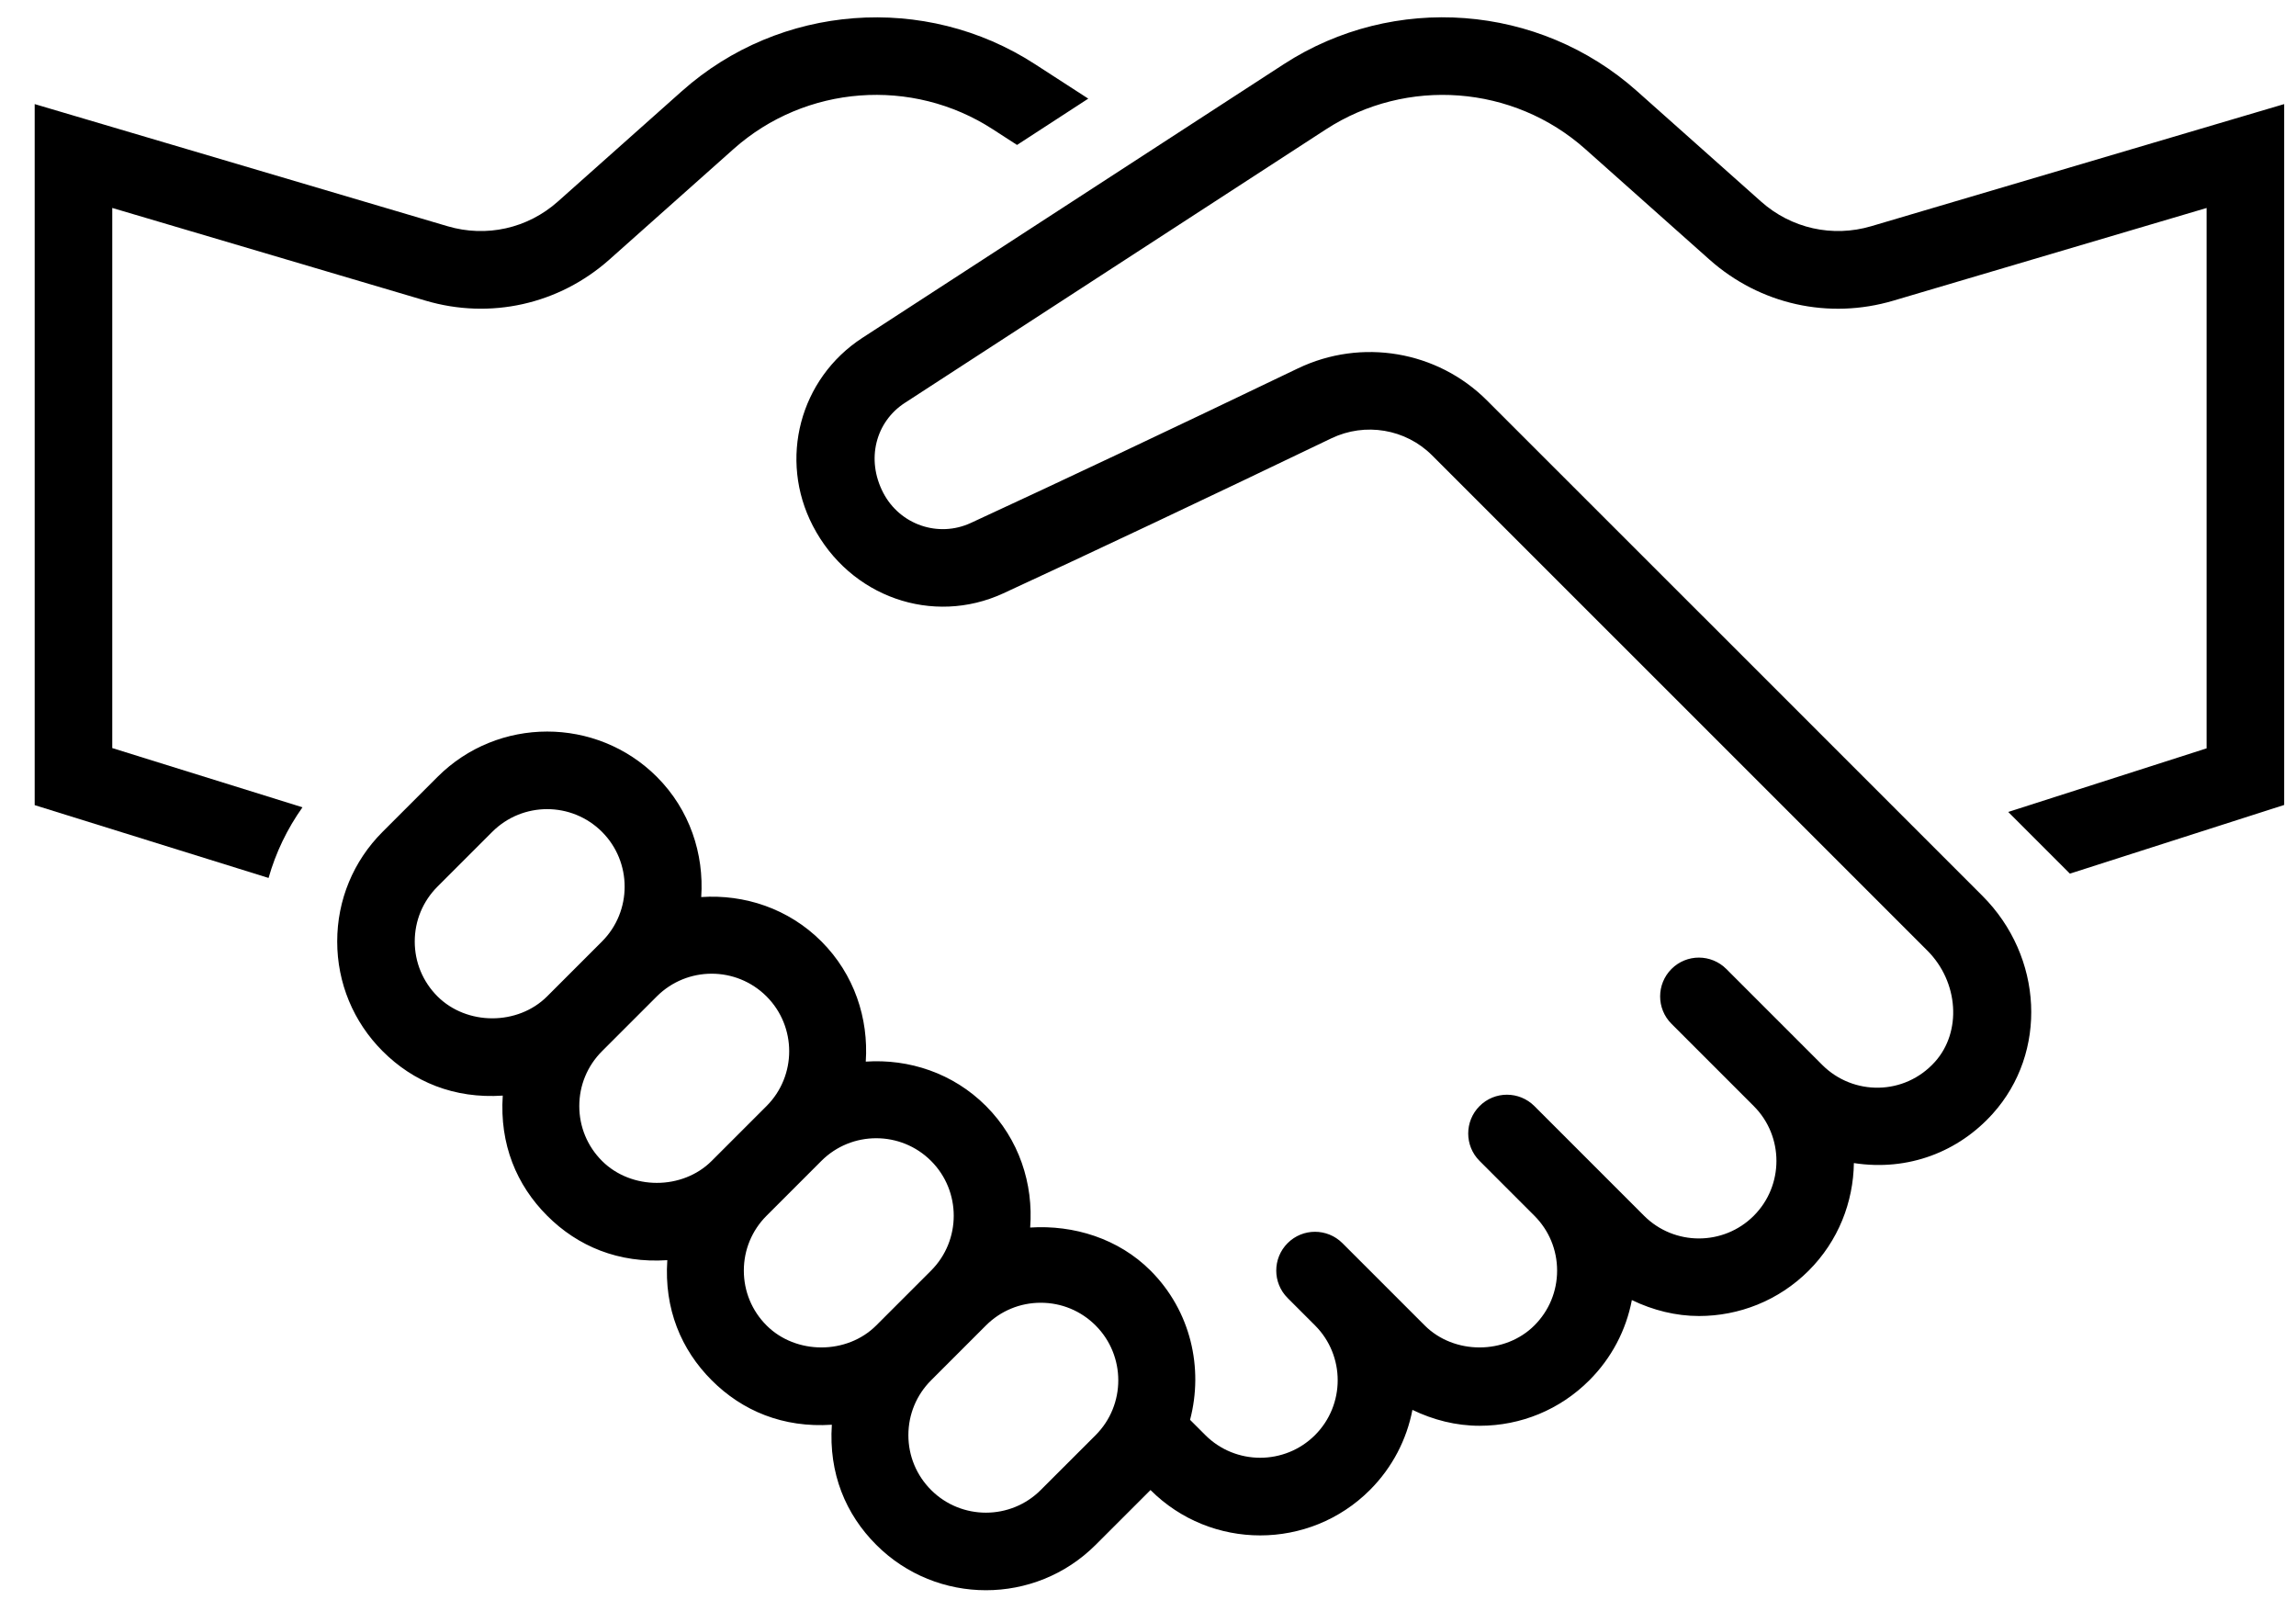 <?xml version="1.0" encoding="UTF-8"?>
<svg width="66px" height="46px" viewBox="0 0 66 46" version="1.1" xmlns="http://www.w3.org/2000/svg" xmlns:xlink="http://www.w3.org/1999/xlink">
    <title>Iconen/H2/052 Hand schudden</title>
    <g id="Iconen" stroke="none" stroke-width="1" fill="none" fill-rule="evenodd">
        <g id="Iconen/H2/052-Hand-schudden" fill="#000000" fill-rule="nonzero">
            <g id="Group">
                <g>
                    <path d="M12.864,6.502 C13.981,6.832 15.167,6.567 16.036,5.793 L19.604,2.617 C22.42,0.111 26.595,-0.204 29.754,1.846 L31.283,2.835 L29.235,4.166 L28.542,3.718 C26.219,2.21 23.154,2.442 21.087,4.283 L17.519,7.459 C16.068,8.75 14.09,9.191 12.232,8.641 L3.227,5.977 L3.227,21.502 L8.695,23.204 C8.255,23.824 7.926,24.509 7.72,25.235 L0.997,23.142 L0.997,2.992 L12.864,6.502 L12.864,6.502 Z" id="Shape"></path>
                    <path d="M12.575,22.332 L10.999,23.908 C10.156,24.75 9.693,25.87 9.693,27.061 C9.693,28.252 10.157,29.372 10.999,30.214 C11.878,31.094 13.052,31.585 14.452,31.491 C14.358,32.89 14.849,34.064 15.729,34.944 C16.608,35.824 17.782,36.315 19.182,36.221 C19.088,37.62 19.579,38.794 20.459,39.674 C21.338,40.554 22.512,41.045 23.912,40.951 C23.818,42.35 24.309,43.524 25.189,44.404 C26.058,45.273 27.2,45.708 28.342,45.708 C29.484,45.708 30.625,45.273 31.495,44.404 L33.072,42.828 C33.941,43.697 35.083,44.132 36.225,44.132 C37.366,44.132 38.508,43.697 39.378,42.828 C40.03,42.175 40.438,41.369 40.601,40.524 C41.198,40.812 41.849,40.981 42.532,40.981 C43.723,40.981 44.843,40.517 45.685,39.675 C46.324,39.036 46.743,38.237 46.909,37.368 C47.519,37.662 48.175,37.826 48.839,37.826 C49.981,37.826 51.122,37.391 51.992,36.522 C52.846,35.668 53.275,34.551 53.291,33.43 C54.865,33.673 56.305,33.098 57.281,32.013 C58.867,30.252 58.737,27.499 56.983,25.746 L48.941,17.704 C48.941,17.704 48.94,17.704 48.94,17.704 L42.744,11.51 C41.318,10.083 39.136,9.713 37.309,10.589 C33.712,12.317 30.461,13.852 27.907,15.031 C26.972,15.464 25.865,15.082 25.388,14.162 C24.889,13.201 25.173,12.123 26.01,11.58 L38.115,3.718 C40.438,2.21 43.503,2.443 45.57,4.284 L49.138,7.46 C50.588,8.751 52.566,9.192 54.425,8.642 L63.43,5.978 L63.43,21.51 L57.728,23.338 L59.501,25.111 L65.66,23.137 L65.66,2.992 L53.793,6.501 C52.677,6.832 51.49,6.566 50.621,5.792 L47.053,2.616 C44.238,0.109 40.063,-0.206 36.901,1.846 L24.791,9.71 C22.988,10.881 22.375,13.204 23.365,15.113 C24.431,17.168 26.816,17.987 28.837,17.056 C31.401,15.873 34.664,14.332 38.271,12.599 C39.242,12.133 40.405,12.328 41.164,13.086 L51.654,23.574 L51.654,23.574 L55.403,27.323 C56.302,28.222 56.399,29.657 55.62,30.522 C54.744,31.495 53.271,31.497 52.383,30.61 C50.837,29.064 51.163,29.389 49.624,27.851 C49.188,27.416 48.483,27.415 48.048,27.851 C47.613,28.287 47.613,28.992 48.048,29.427 C48.906,30.285 49.559,30.938 50.413,31.792 C51.282,32.661 51.282,34.076 50.413,34.945 C49.543,35.814 48.13,35.814 47.26,34.945 L45.683,33.368 L44.107,31.792 C43.671,31.357 42.966,31.356 42.531,31.792 C42.096,32.228 42.096,32.933 42.531,33.368 L44.107,34.944 C44.528,35.365 44.76,35.925 44.76,36.521 C44.76,37.117 44.528,37.676 44.107,38.097 C43.264,38.94 41.796,38.94 40.954,38.097 C37.687,34.83 40.004,37.147 38.589,35.732 C38.153,35.297 37.448,35.296 37.013,35.732 C36.578,36.168 36.578,36.873 37.013,37.308 L37.801,38.096 C38.67,38.965 38.67,40.38 37.801,41.249 C36.931,42.118 35.517,42.117 34.648,41.249 L34.209,40.81 C34.6,39.325 34.233,37.68 33.071,36.519 C32.154,35.602 30.868,35.202 29.613,35.283 C29.709,34.03 29.298,32.745 28.342,31.789 C27.396,30.843 26.128,30.43 24.887,30.514 C24.971,29.273 24.558,28.006 23.612,27.059 C22.666,26.113 21.398,25.7 20.157,25.784 C20.241,24.543 19.828,23.276 18.882,22.329 C17.143,20.593 14.314,20.592 12.575,22.332 L12.575,22.332 Z M26.765,42.827 C26.344,42.406 26.112,41.846 26.112,41.251 C26.112,40.655 26.344,40.095 26.765,39.674 L28.341,38.098 C28.762,37.677 29.322,37.445 29.917,37.445 C30.513,37.445 31.073,37.677 31.494,38.098 C32.363,38.967 32.363,40.382 31.494,41.251 L29.917,42.827 C29.049,43.696 27.634,43.696 26.765,42.827 L26.765,42.827 Z M22.035,38.097 C21.614,37.676 21.382,37.116 21.382,36.521 C21.382,35.926 21.614,35.365 22.035,34.944 L23.611,33.368 C24.48,32.499 25.895,32.499 26.764,33.368 C27.633,34.237 27.633,35.652 26.764,36.521 L25.188,38.097 C24.346,38.94 22.877,38.94 22.035,38.097 L22.035,38.097 Z M17.305,33.368 C16.884,32.947 16.652,32.387 16.652,31.792 C16.652,31.196 16.884,30.636 17.305,30.215 L18.881,28.639 C19.316,28.205 19.887,27.987 20.457,27.987 C21.028,27.987 21.599,28.205 22.034,28.639 C22.903,29.508 22.903,30.923 22.034,31.792 L20.458,33.368 C19.616,34.21 18.148,34.21 17.305,33.368 L17.305,33.368 Z M12.575,28.638 C12.154,28.217 11.922,27.657 11.922,27.062 C11.922,26.466 12.154,25.906 12.575,25.485 L14.151,23.909 C14.586,23.475 15.157,23.257 15.727,23.257 C16.298,23.257 16.869,23.475 17.304,23.909 C18.173,24.778 18.173,26.193 17.304,27.062 L15.728,28.638 C14.886,29.48 13.418,29.48 12.575,28.638 L12.575,28.638 Z" id="Shape"></path>
                </g>
            </g>
        </g>
    </g>
</svg>
